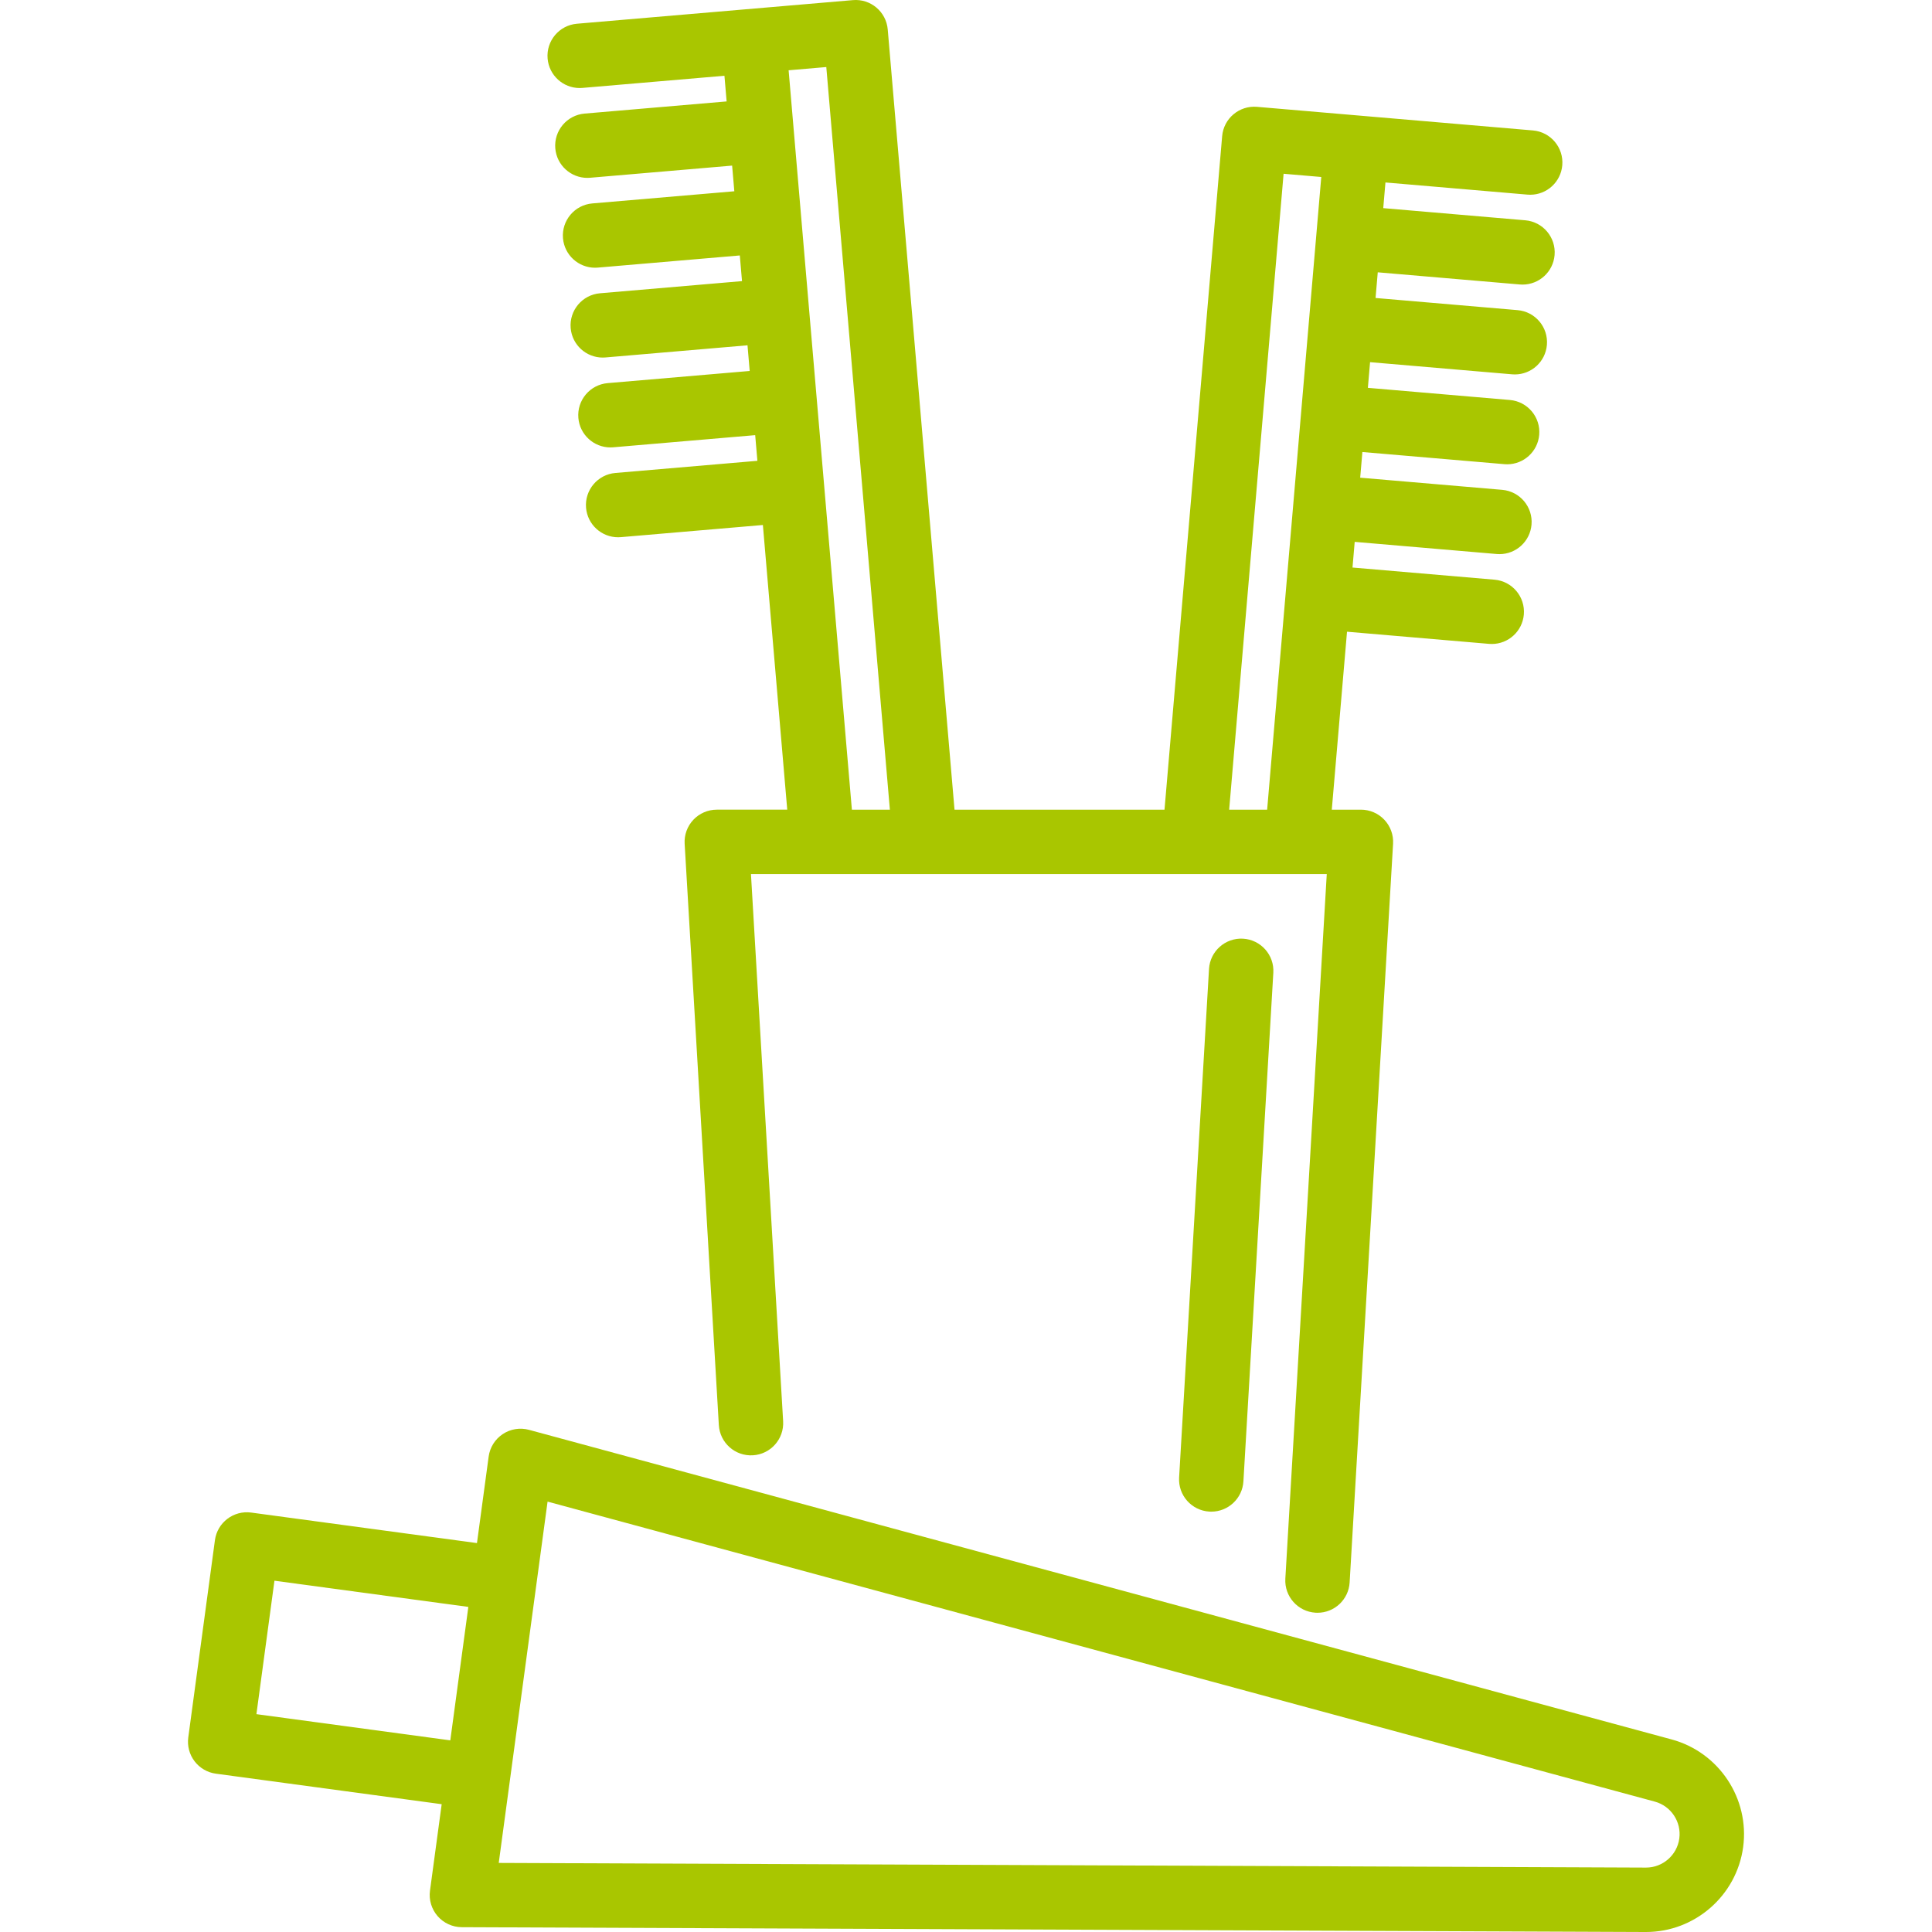 <?xml version="1.0" encoding="UTF-8"?> <svg xmlns="http://www.w3.org/2000/svg" xmlns:xlink="http://www.w3.org/1999/xlink" fill="#a9c600" height="800px" width="800px" version="1.1" id="Capa_1" viewBox="0 0 449.893 449.893" xml:space="preserve"> <g id="SVGRepo_bgCarrier" stroke-width="0"></g> <g id="SVGRepo_tracerCarrier" stroke-linecap="round" stroke-linejoin="round"></g> <g id="SVGRepo_iconCarrier"> <g> <path d="M281.537,225.631l-6.964,118.437c-0.243,4.135,2.912,7.685,7.047,7.928c0.15,0.009,0.299,0.013,0.447,0.013 c3.941,0,7.246-3.075,7.48-7.06l6.965-118.437c0.243-4.135-2.912-7.685-7.047-7.928 C285.341,218.347,281.781,221.496,281.537,225.631z"></path> <path d="M134.982,20.499c0.214,0,0.43-0.009,0.648-0.028l33.065-2.83l0.511,5.977l-33.065,2.83 c-4.127,0.353-7.186,3.985-6.833,8.112c0.334,3.91,3.611,6.861,7.464,6.861c0.214,0,0.43-0.009,0.648-0.028l33.065-2.83 l0.511,5.977l-33.065,2.83c-4.127,0.353-7.186,3.985-6.833,8.112c0.334,3.91,3.611,6.861,7.464,6.861 c0.214,0,0.43-0.009,0.648-0.028l33.065-2.83l0.511,5.977l-33.065,2.83c-4.127,0.353-7.186,3.985-6.833,8.112 c0.334,3.91,3.611,6.861,7.464,6.861c0.214,0,0.43-0.009,0.648-0.028l33.065-2.83l0.511,5.977l-33.065,2.83 c-4.127,0.353-7.186,3.985-6.833,8.112c0.334,3.91,3.611,6.861,7.464,6.861c0.214,0,0.43-0.009,0.648-0.028l33.065-2.83 l0.512,5.977l-33.065,2.83c-4.127,0.353-7.186,3.985-6.833,8.112c0.334,3.91,3.611,6.861,7.464,6.861 c0.214,0,0.43-0.009,0.648-0.028l33.065-2.829l5.672,66.288h-16.403c-2.065,0-4.04,0.852-5.457,2.354 c-1.417,1.503-2.152,3.524-2.031,5.586l7.96,135.359c0.243,4.135,3.787,7.291,7.927,7.047c4.135-0.243,7.29-3.792,7.047-7.928 l-7.493-127.418h134.084l-9.647,164.074c-0.243,4.135,2.912,7.685,7.046,7.928c0.15,0.009,0.299,0.013,0.447,0.013 c3.941,0,7.246-3.075,7.48-7.06l10.115-172.014c0.121-2.062-0.613-4.083-2.031-5.586c-1.417-1.502-3.391-2.354-5.457-2.354h-6.782 l3.545-41.439l33.063,2.829c0.218,0.019,0.434,0.028,0.648,0.028c3.853,0,7.13-2.952,7.464-6.861 c0.353-4.127-2.706-7.759-6.833-8.112l-33.064-2.829l0.511-5.977l33.063,2.829c0.218,0.019,0.434,0.028,0.648,0.028 c3.853,0,7.13-2.952,7.464-6.861c0.353-4.127-2.706-7.759-6.833-8.112l-33.064-2.829l0.511-5.977l33.064,2.829 c0.218,0.019,0.434,0.028,0.648,0.028c3.853,0,7.13-2.952,7.464-6.861c0.353-4.127-2.706-7.759-6.833-8.112l-33.064-2.83 l0.511-5.977l33.064,2.829c0.218,0.019,0.434,0.028,0.648,0.028c3.853,0,7.13-2.952,7.464-6.861 c0.353-4.127-2.706-7.759-6.833-8.112l-33.065-2.83l0.511-5.977l33.065,2.83c0.218,0.019,0.434,0.028,0.648,0.028 c3.853,0,7.13-2.952,7.464-6.861c0.353-4.127-2.706-7.759-6.833-8.112l-33.065-2.83l0.511-5.977l33.065,2.83 c0.218,0.019,0.434,0.028,0.648,0.028c3.853,0,7.13-2.952,7.464-6.861c0.353-4.127-2.706-7.759-6.833-8.112l-64.258-5.497 c-4.127-0.349-7.759,2.706-8.112,6.833l-13.423,156.832h-48.899L206.721,6.861c-0.353-4.127-3.986-7.189-8.112-6.833l-64.258,5.498 c-4.127,0.353-7.186,3.985-6.833,8.112C127.852,17.547,131.129,20.499,134.982,20.499z M298.902,40.463l8.774,0.751 l-12.604,147.329h-8.845L298.902,40.463z M192.415,15.613l14.804,172.929h-8.845L183.641,16.364L192.415,15.613z"></path> <path d="M389.27,405.054l-266.087-72.097c-2.083-0.565-4.31-0.203-6.109,0.99c-1.799,1.194-2.996,3.105-3.285,5.245l-2.721,20.136 l-52.581-7.106c-4.104-0.552-7.882,2.324-8.437,6.428l-6.208,45.939c-0.266,1.971,0.261,3.967,1.467,5.55 c1.206,1.582,2.99,2.621,4.961,2.887l52.581,7.106l-2.721,20.136c-0.289,2.14,0.358,4.3,1.775,5.928s3.468,2.567,5.627,2.576 l275.68,1.121c0.031,0,0.062,0,0.093,0c11.374,0,21.086-8.48,22.611-19.761C407.443,418.819,400.287,408.038,389.27,405.054z M59.71,399.165l4.2-31.074l45.149,6.102l-4.2,31.074L59.71,399.165z M391.05,428.123c-0.522,3.865-3.85,6.771-7.746,6.771 c-0.011,0-0.021,0-0.032,0l-267.133-1.086l11.371-84.137l257.839,69.862C389.122,420.554,391.574,424.248,391.05,428.123z"></path> </g> </g> </svg> 